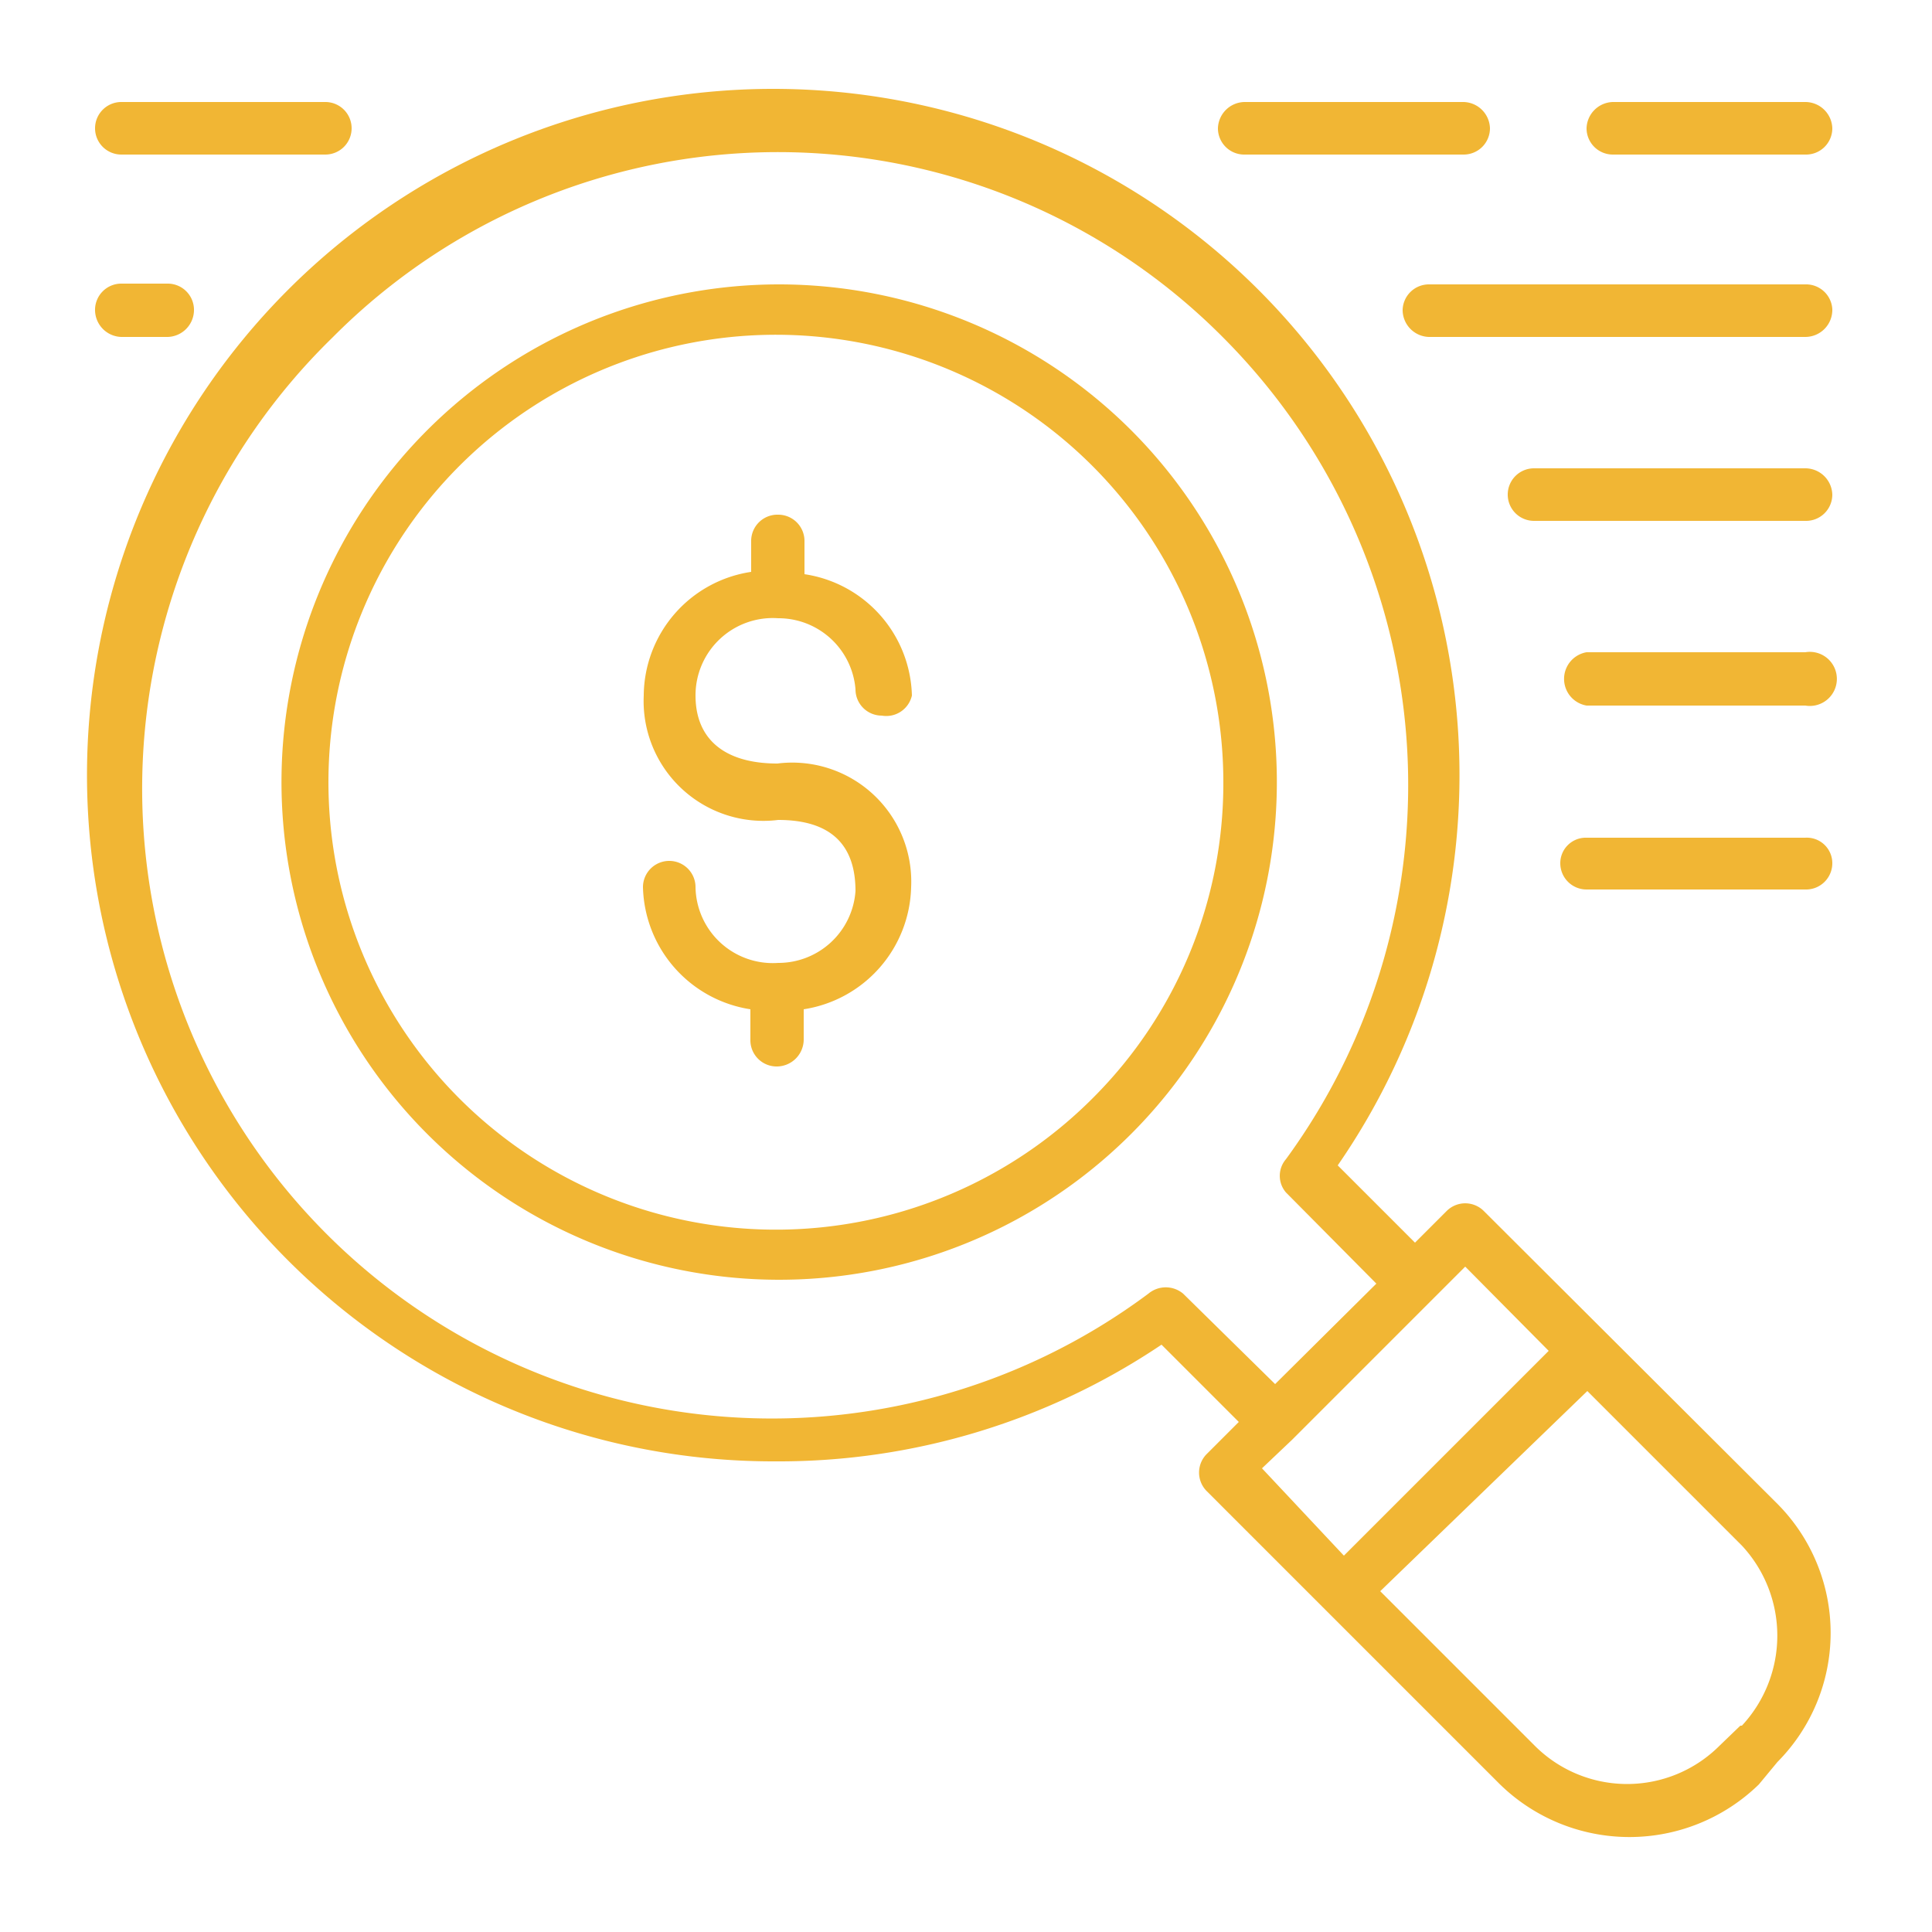 <svg id="Capa_1" data-name="Capa 1" xmlns="http://www.w3.org/2000/svg" viewBox="0 0 25 25"><defs><style>.cls-1{fill:#f1b634;}</style></defs><title>iconos transparencia amarillo</title><path class="cls-1" d="M23,19.46l-3.8-3.79a.34.34,0,0,0-.48,0l-.41.41-1-1a8.88,8.88,0,1,0-7.28,3.83,8.87,8.87,0,0,0,5-1.51l1,1-.41.41a.34.34,0,0,0,0,.49l3.79,3.79a2.4,2.4,0,0,0,3.35,0L23,22.8A2.37,2.37,0,0,0,23,19.46Zm-7.69-2.72a.35.35,0,0,0-.45,0A8.15,8.15,0,0,1,4.3,4.37a8.12,8.12,0,0,1,11.53,0A8.2,8.2,0,0,1,16.64,15a.33.33,0,0,0,0,.43l1.17,1.18L16.5,17.91Zm1.41,1.89,1.83-1.83.41-.41,1.08,1.09-2.65,2.65L16.33,19Zm5.8,3.7-.27.26a1.69,1.69,0,0,1-2.39,0l-2-2L20.54,18l2,2A1.71,1.71,0,0,1,22.54,22.33Z"/><path class="cls-1" d="M10.07,3.68a6.44,6.44,0,1,0,4.56,1.88A6.45,6.45,0,0,0,10.07,3.68ZM14.15,14.2a5.79,5.79,0,1,1,1.68-4.07A5.75,5.75,0,0,1,14.15,14.2Z"/><path class="cls-1" d="M10.07,8a1,1,0,0,1,1,.92.34.34,0,0,0,.34.34A.34.34,0,0,0,11.8,9a1.63,1.63,0,0,0-1.39-1.57V7a.34.34,0,0,0-.34-.34A.34.34,0,0,0,9.72,7v.4A1.63,1.63,0,0,0,8.33,9a1.55,1.55,0,0,0,1.74,1.61c.68,0,1,.32,1,.92a1,1,0,0,1-1,.93A1,1,0,0,1,9,11.48a.34.34,0,0,0-.68,0,1.64,1.64,0,0,0,1.39,1.58v.39a.34.34,0,0,0,.35.35.35.35,0,0,0,.34-.35v-.39a1.64,1.64,0,0,0,1.39-1.58,1.54,1.54,0,0,0-1.73-1.6C9.37,9.88,9,9.56,9,9A1,1,0,0,1,10.07,8Z"/><path class="cls-1" d="M16.11,2h2.83a.34.34,0,0,0,.34-.34.35.35,0,0,0-.34-.34H16.11a.35.35,0,0,0-.35.34A.34.34,0,0,0,16.11,2Z"/><path class="cls-1" d="M20.87,2h2.49a.34.34,0,0,0,.35-.34.35.35,0,0,0-.35-.34H20.87a.35.35,0,0,0-.34.34A.34.34,0,0,0,20.87,2Z"/><path class="cls-1" d="M23.36,3.68H18.49a.34.34,0,0,0-.34.33.35.35,0,0,0,.34.35h4.87A.35.35,0,0,0,23.71,4,.34.34,0,0,0,23.36,3.68Z"/><path class="cls-1" d="M23.36,6.06H19.85a.34.34,0,0,0-.34.34.34.34,0,0,0,.34.34h3.51a.34.34,0,0,0,.35-.34A.35.35,0,0,0,23.36,6.06Z"/><path class="cls-1" d="M23.36,8.44H20.53a.35.35,0,0,0,0,.69h2.83a.35.35,0,1,0,0-.69Z"/><path class="cls-1" d="M23.36,10.84H20.53a.33.33,0,0,0-.34.33.34.34,0,0,0,.34.34h2.83a.34.34,0,0,0,.35-.34A.33.33,0,0,0,23.36,10.84Z"/><path class="cls-1" d="M1.57,2H4.21a.34.34,0,0,0,.34-.34.34.34,0,0,0-.34-.34H1.57a.34.34,0,0,0-.34.34A.34.34,0,0,0,1.57,2Z"/><path class="cls-1" d="M1.57,4.36h.6A.35.35,0,0,0,2.51,4a.34.34,0,0,0-.34-.33h-.6A.34.34,0,0,0,1.23,4,.35.35,0,0,0,1.57,4.36Z"/></svg>